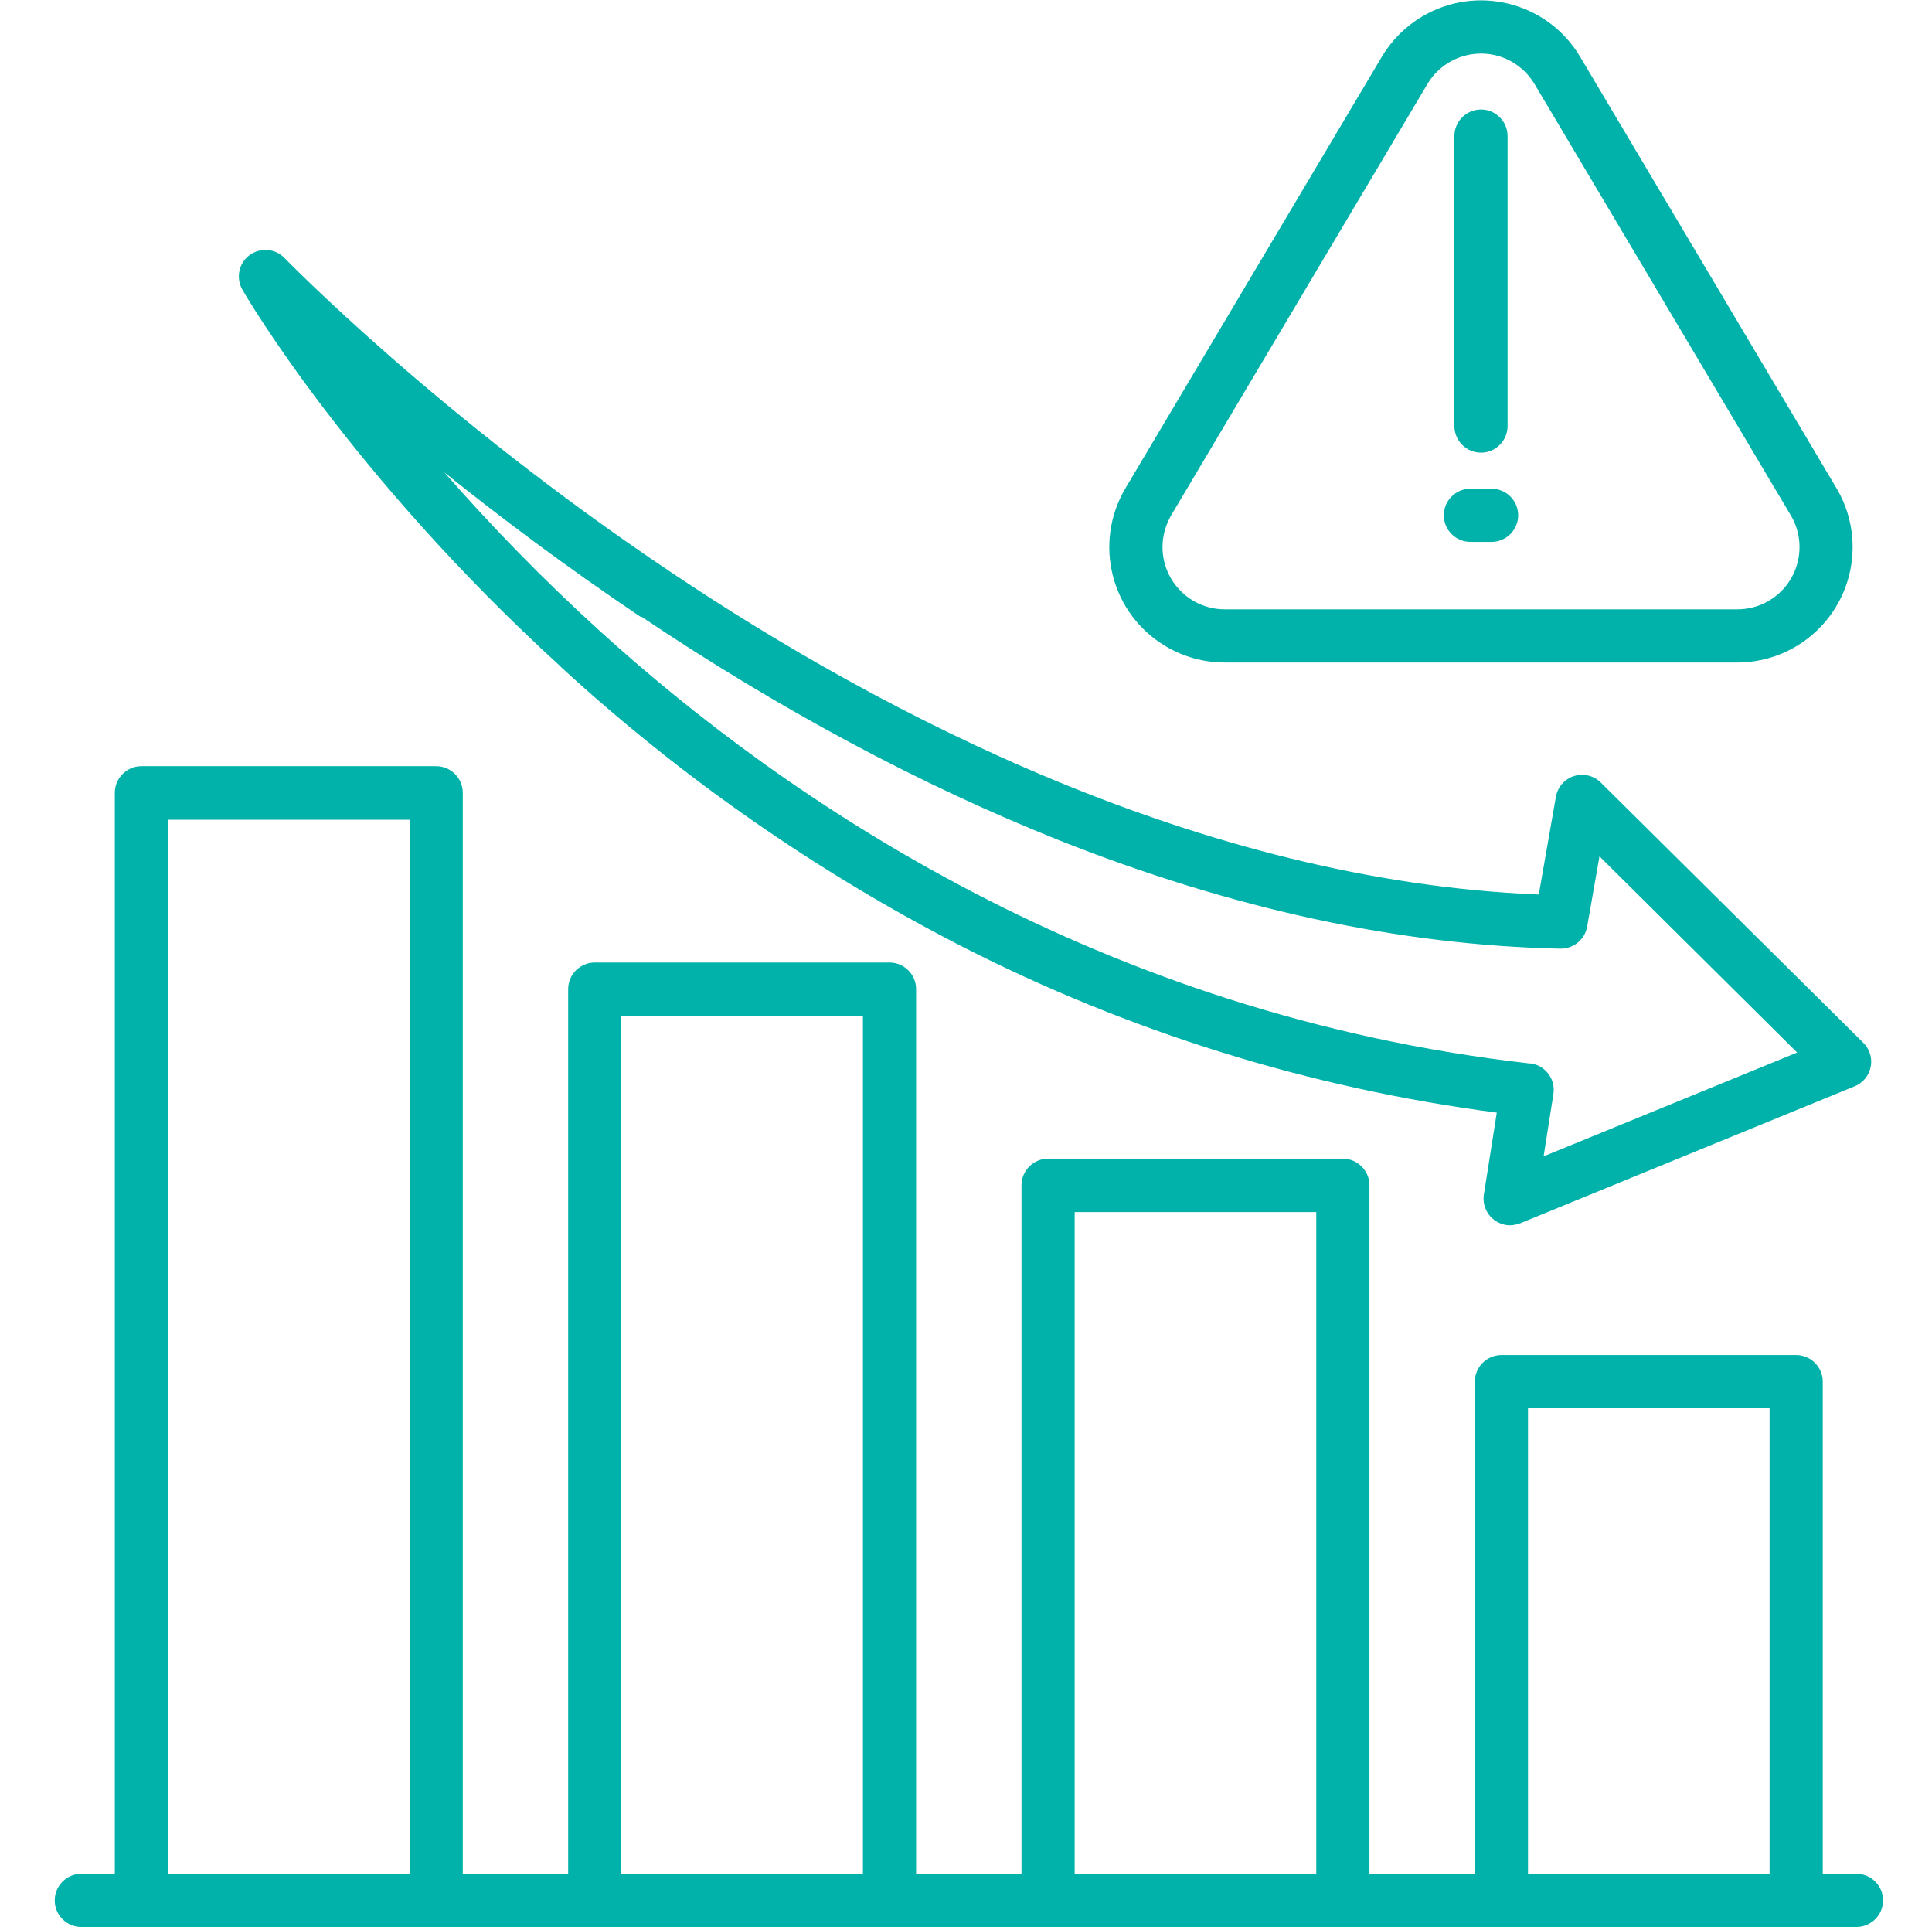 <svg xmlns="http://www.w3.org/2000/svg" id="Capa_1" data-name="Capa 1" viewBox="0 0 100.28 100"><defs><style>      .cls-1 {        fill: #00b2a9;        stroke-width: 0px;      }    </style></defs><path class="cls-1" d="m29.1,34.6c6.24,5.73,13.22,10.6,20.76,14.48,8.71,4.46,18.12,7.39,27.83,8.66l-.67,4.25c-.12.75.4,1.46,1.15,1.58.25.04.5,0,.74-.09l17.36-7.11c.71-.29,1.04-1.1.75-1.8-.07-.17-.17-.33-.31-.46l-13.62-13.5c-.54-.54-1.42-.53-1.95,0-.2.2-.33.46-.38.73l-.89,5.08c-17.62-.71-34.16-9.43-45.02-16.71C22.75,21.61,14.85,13.47,14.77,13.39c-.53-.55-1.4-.56-1.95-.04-.46.44-.55,1.14-.24,1.68.22.39,5.61,9.6,16.52,19.56h0Zm4.16-2.62c7.25,4.87,14.56,8.77,21.7,11.62,8.98,3.57,17.73,5.46,26.03,5.63.68.01,1.27-.47,1.39-1.14l.64-3.65,10.26,10.18-13.16,5.39.51-3.24c.12-.75-.4-1.46-1.15-1.58-.02,0-.04,0-.06,0-22.31-2.52-38.63-13.65-48.39-22.54-2.81-2.56-5.47-5.28-7.97-8.14,2.89,2.32,6.32,4.9,10.19,7.5h0Zm63.09,65.26h-1.74v-25.54c0-.76-.62-1.38-1.38-1.38h-15.3c-.76,0-1.38.62-1.38,1.38v25.54h-5.47v-35.73c0-.76-.62-1.38-1.38-1.38h-15.3c-.76,0-1.38.62-1.38,1.38v35.73h-5.47v-45.91c0-.76-.62-1.38-1.38-1.38h-15.3c-.76,0-1.38.62-1.38,1.38v45.91h-5.47v-56.1c0-.76-.62-1.38-1.38-1.38H7.34c-.76,0-1.38.62-1.38,1.38v56.1h-1.74c-.76,0-1.38.62-1.38,1.38s.62,1.38,1.38,1.38h92.14c.76,0,1.38-.62,1.38-1.38s-.62-1.38-1.38-1.38Zm-17.04-24.16h12.54v24.16h-12.54v-24.16Zm-23.53-10.18h12.54v34.35h-12.54v-34.35Zm-23.53-10.18h12.54v44.53h-12.54v-44.53Zm-23.53-10.18h12.54v54.72h-12.54v-54.72Zm54.85-8.16h26.6c3.31,0,5.99-2.68,5.99-5.99,0-1.08-.29-2.14-.84-3.06l-13.3-22.38c-1.69-2.85-5.37-3.78-8.21-2.09-.86.51-1.58,1.23-2.09,2.09l-13.3,22.38c-1.69,2.85-.76,6.52,2.09,8.21.93.55,1.98.84,3.06.84h0Zm-2.78-7.64l13.3-22.38c.91-1.53,2.89-2.04,4.43-1.13.46.28.85.66,1.13,1.13l13.3,22.38c.91,1.53.41,3.52-1.13,4.43-.5.3-1.07.45-1.65.45h-26.6c-1.78,0-3.23-1.45-3.23-3.23,0-.58.16-1.15.45-1.65h0Zm14.7-4.62V7.06c0-.76.62-1.38,1.38-1.38s1.38.62,1.38,1.38v15.05c0,.76-.62,1.38-1.38,1.38s-1.38-.62-1.38-1.38h0Zm-.55,4.62c0-.76.62-1.38,1.38-1.38h1.1c.76,0,1.38.62,1.38,1.38s-.62,1.38-1.38,1.38h-1.1c-.76,0-1.38-.62-1.38-1.38Z"></path></svg>